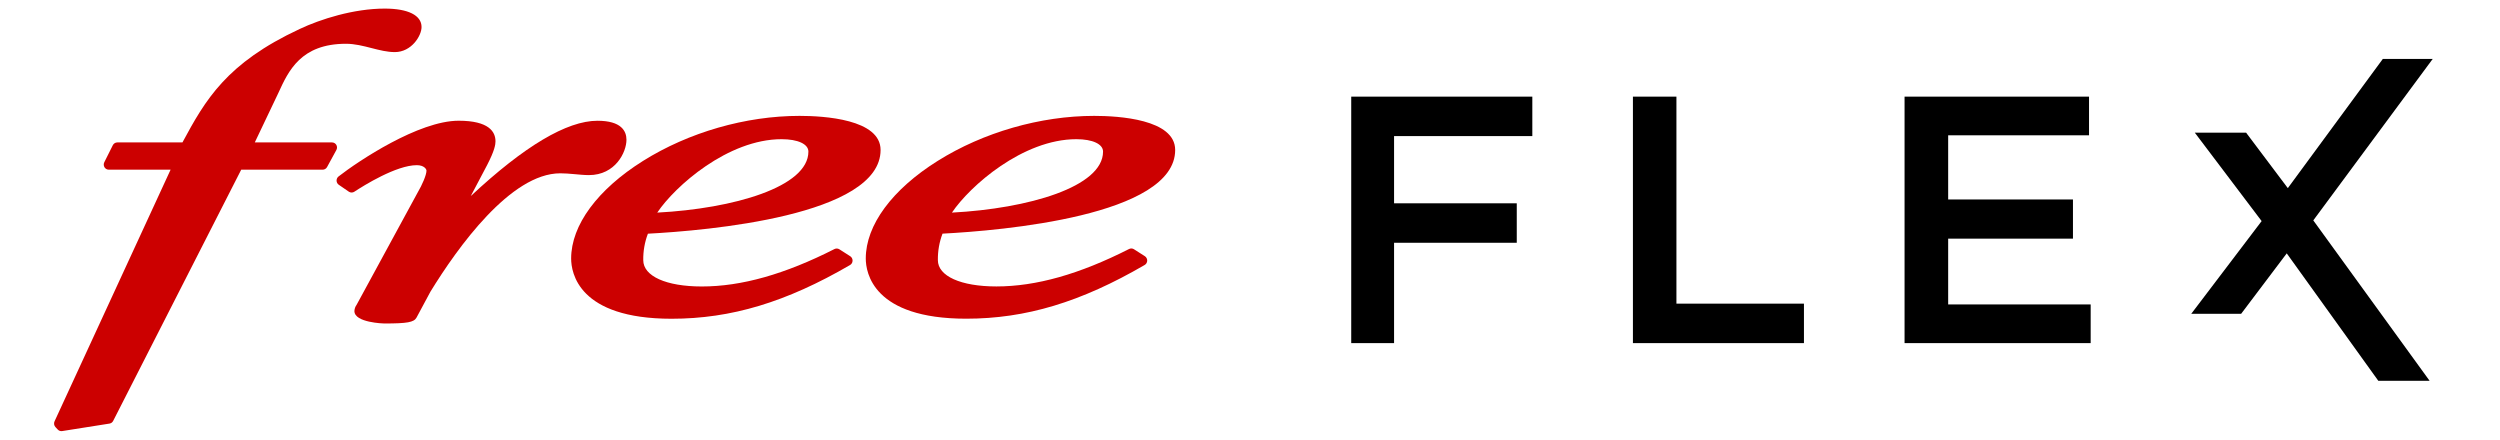 <svg width="142" height="25" viewBox="0 0 142 25" fill="none" xmlns="http://www.w3.org/2000/svg">
<g id="Free Flex">
<g id="Icon">
<g id="Vector">
<path d="M66.75 8.519C66.75 6.771 63.533 6.582 62.15 6.582C59.093 6.582 55.854 7.515 53.264 9.137C50.673 10.76 49.176 12.787 49.176 14.682C49.176 15.484 49.587 18.102 54.879 18.102C58.267 18.102 61.393 17.16 65.017 15.051C65.06 15.026 65.096 14.99 65.121 14.947C65.146 14.904 65.16 14.855 65.161 14.805C65.162 14.755 65.15 14.705 65.127 14.661C65.103 14.616 65.069 14.579 65.028 14.552L64.411 14.158C64.37 14.131 64.323 14.116 64.274 14.113C64.225 14.111 64.176 14.121 64.132 14.143C61.314 15.574 58.849 16.27 56.597 16.27C54.577 16.27 53.271 15.683 53.271 14.775C53.264 14.261 53.353 13.751 53.535 13.271C56.87 13.098 66.75 12.259 66.75 8.519ZM61.137 7.906C62.06 7.906 62.653 8.183 62.653 8.611C62.653 10.615 58.417 11.847 54.07 12.076C55.08 10.574 58.093 7.906 61.137 7.906Z" fill="#CC0000"/>
<path d="M48.293 14.554L47.676 14.16C47.635 14.134 47.588 14.119 47.539 14.116C47.49 14.114 47.442 14.124 47.398 14.146C44.582 15.577 42.117 16.272 39.862 16.272C37.842 16.272 36.537 15.686 36.537 14.778C36.529 14.264 36.619 13.753 36.801 13.274C40.135 13.098 50.017 12.259 50.017 8.519C50.017 6.771 46.798 6.582 45.414 6.582C42.357 6.582 39.118 7.515 36.529 9.137C33.939 10.76 32.441 12.789 32.441 14.685C32.441 15.487 32.851 18.105 38.143 18.105C41.531 18.105 44.658 17.163 48.282 15.054C48.325 15.029 48.361 14.993 48.386 14.95C48.411 14.907 48.425 14.857 48.426 14.807C48.427 14.757 48.416 14.707 48.392 14.663C48.369 14.618 48.335 14.581 48.293 14.554ZM44.396 7.906C45.319 7.906 45.917 8.183 45.917 8.611C45.917 10.615 41.681 11.847 37.332 12.076C38.34 10.574 41.348 7.906 44.396 7.906Z" fill="#CC0000"/>
<path d="M33.449 9.946C34.958 9.946 35.583 8.639 35.583 7.941C35.583 7.447 35.297 6.859 33.935 6.859C32.199 6.859 29.782 8.297 26.739 11.137L27.669 9.374C28.095 8.55 28.144 8.213 28.144 8.029C28.144 7.491 27.781 6.857 26.051 6.857C23.787 6.857 20.358 9.143 19.228 10.024C19.192 10.052 19.164 10.089 19.145 10.13C19.125 10.172 19.116 10.217 19.117 10.263C19.119 10.309 19.131 10.354 19.152 10.394C19.174 10.435 19.205 10.469 19.242 10.495L19.815 10.888C19.862 10.92 19.916 10.936 19.972 10.936C20.028 10.936 20.082 10.92 20.129 10.888C20.667 10.535 22.513 9.382 23.673 9.382C24.094 9.382 24.224 9.611 24.224 9.693C24.224 9.94 23.971 10.517 23.731 10.92L20.258 17.308C20.181 17.412 20.137 17.537 20.13 17.667C20.13 18.333 21.807 18.374 21.823 18.374C23.135 18.374 23.512 18.307 23.659 18.038L24.451 16.563C25.996 14.05 29.005 9.844 31.823 9.844C32.076 9.844 32.337 9.866 32.614 9.89C32.891 9.913 33.173 9.946 33.449 9.946Z" fill="#CC0000"/>
<path d="M19.106 8.234C19.081 8.19 19.045 8.154 19.001 8.128C18.958 8.103 18.909 8.09 18.859 8.09H14.472L15.816 5.269C16.383 4.029 17.09 2.486 19.653 2.486C20.148 2.486 20.634 2.61 21.104 2.731C21.561 2.848 21.994 2.959 22.427 2.959C23.369 2.959 23.944 2.037 23.944 1.535C23.944 0.87 23.181 0.488 21.852 0.488C20.09 0.488 18.201 1.089 17.021 1.647C12.85 3.591 11.662 5.681 10.363 8.09H6.661C6.609 8.09 6.557 8.105 6.513 8.133C6.468 8.161 6.431 8.201 6.408 8.248L5.924 9.215C5.902 9.259 5.891 9.308 5.893 9.358C5.895 9.408 5.909 9.456 5.934 9.499C5.96 9.541 5.996 9.577 6.038 9.601C6.081 9.625 6.129 9.638 6.178 9.638H9.69L3.098 23.932C3.073 23.985 3.065 24.045 3.074 24.103C3.083 24.161 3.11 24.215 3.15 24.258L3.281 24.399C3.308 24.427 3.34 24.45 3.375 24.465C3.411 24.48 3.449 24.488 3.487 24.488C3.502 24.488 3.516 24.487 3.531 24.485L6.219 24.06C6.263 24.053 6.305 24.035 6.342 24.009C6.378 23.982 6.407 23.947 6.428 23.907L13.701 9.638H18.327C18.378 9.638 18.428 9.625 18.472 9.598C18.516 9.572 18.552 9.534 18.577 9.489L19.104 8.523C19.129 8.479 19.142 8.429 19.143 8.379C19.143 8.328 19.13 8.278 19.106 8.234Z" fill="#CC0000"/>
</g>
<g id="FLEX">
<path d="M127.298 17.822H124.464L128.461 12.558L124.665 7.536H127.579L129.948 10.686L135.345 3.346H138.179L131.395 12.518L138.003 21.631H135.089L129.887 14.391L127.298 17.822Z" fill="black"/>
<path d="M87.036 5.489H76.75V19.489H79.183V13.789H86.152V11.548H79.183V7.73H87.036V5.489Z" fill="black"/>
<path d="M95.221 5.489H92.75V19.489H102.464V17.247H95.221V5.489Z" fill="black"/>
<path d="M108.179 5.489H118.657V7.685H110.656V11.33H117.744V13.555H110.656V17.292H118.75V19.489H108.179V5.489Z" fill="black"/>
</g>
</g>
</g>
</svg>
